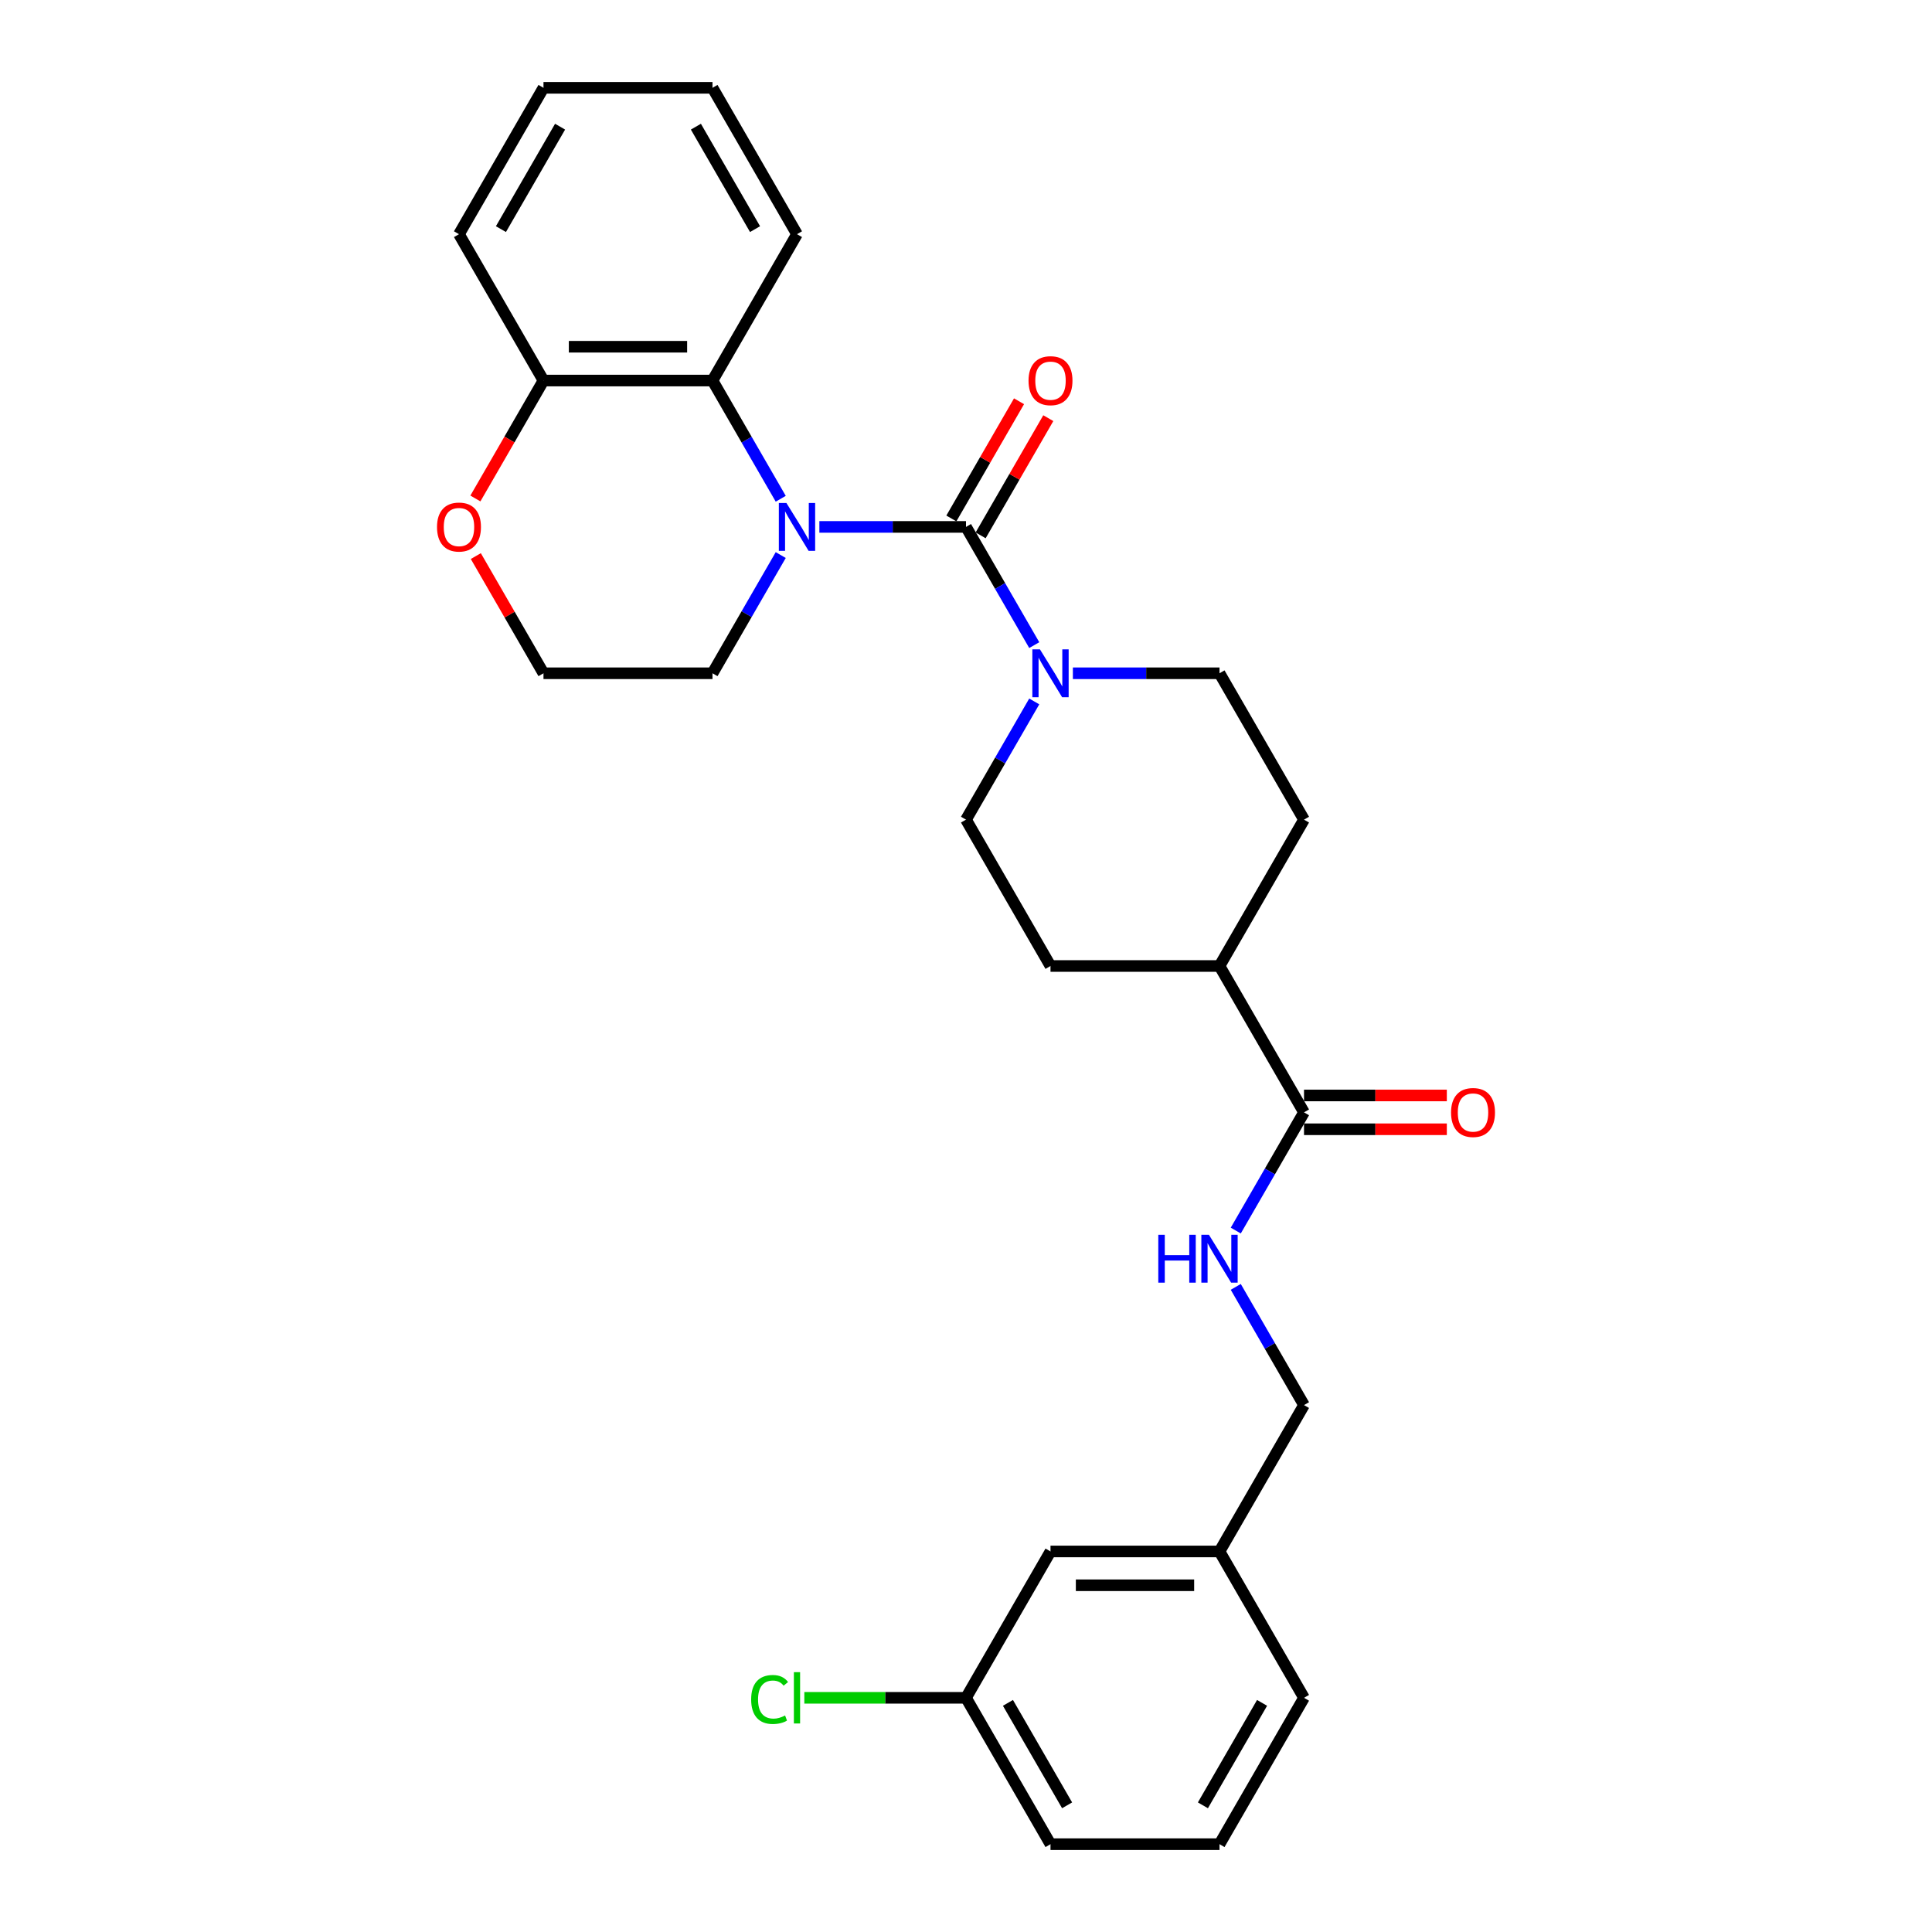 <?xml version='1.0' encoding='iso-8859-1'?>
<svg version='1.1' baseProfile='full'
              xmlns='http://www.w3.org/2000/svg'
                      xmlns:rdkit='http://www.rdkit.org/xml'
                      xmlns:xlink='http://www.w3.org/1999/xlink'
                  xml:space='preserve'
width='1000px' height='1000px' viewBox='0 0 1000 1000'>
<!-- END OF HEADER -->
<rect style='opacity:1.0;fill:#FFFFFF;stroke:none' width='1000' height='1000' x='0' y='0'> </rect>
<path class='bond-0' d='M 500,272.727 L 462.052,272.727' style='fill:none;fill-rule:evenodd;stroke:#000000;stroke-width:6px;stroke-linecap:butt;stroke-linejoin:miter;stroke-opacity:1' />
<path class='bond-0' d='M 462.052,272.727 L 424.105,272.727' style='fill:none;fill-rule:evenodd;stroke:#0000FF;stroke-width:6px;stroke-linecap:butt;stroke-linejoin:miter;stroke-opacity:1' />
<path class='bond-1' d='M 500,272.727 L 517.662,303.319' style='fill:none;fill-rule:evenodd;stroke:#000000;stroke-width:6px;stroke-linecap:butt;stroke-linejoin:miter;stroke-opacity:1' />
<path class='bond-1' d='M 517.662,303.319 L 535.325,333.911' style='fill:none;fill-rule:evenodd;stroke:#0000FF;stroke-width:6px;stroke-linecap:butt;stroke-linejoin:miter;stroke-opacity:1' />
<path class='bond-5' d='M 507.576,277.101 L 525.087,246.772' style='fill:none;fill-rule:evenodd;stroke:#000000;stroke-width:6px;stroke-linecap:butt;stroke-linejoin:miter;stroke-opacity:1' />
<path class='bond-5' d='M 525.087,246.772 L 542.597,216.442' style='fill:none;fill-rule:evenodd;stroke:#FF0000;stroke-width:6px;stroke-linecap:butt;stroke-linejoin:miter;stroke-opacity:1' />
<path class='bond-5' d='M 492.424,268.353 L 509.935,238.024' style='fill:none;fill-rule:evenodd;stroke:#000000;stroke-width:6px;stroke-linecap:butt;stroke-linejoin:miter;stroke-opacity:1' />
<path class='bond-5' d='M 509.935,238.024 L 527.446,207.694' style='fill:none;fill-rule:evenodd;stroke:#FF0000;stroke-width:6px;stroke-linecap:butt;stroke-linejoin:miter;stroke-opacity:1' />
<path class='bond-2' d='M 404.109,258.154 L 386.446,227.562' style='fill:none;fill-rule:evenodd;stroke:#0000FF;stroke-width:6px;stroke-linecap:butt;stroke-linejoin:miter;stroke-opacity:1' />
<path class='bond-2' d='M 386.446,227.562 L 368.784,196.97' style='fill:none;fill-rule:evenodd;stroke:#000000;stroke-width:6px;stroke-linecap:butt;stroke-linejoin:miter;stroke-opacity:1' />
<path class='bond-14' d='M 404.109,287.301 L 386.446,317.893' style='fill:none;fill-rule:evenodd;stroke:#0000FF;stroke-width:6px;stroke-linecap:butt;stroke-linejoin:miter;stroke-opacity:1' />
<path class='bond-14' d='M 386.446,317.893 L 368.784,348.485' style='fill:none;fill-rule:evenodd;stroke:#000000;stroke-width:6px;stroke-linecap:butt;stroke-linejoin:miter;stroke-opacity:1' />
<path class='bond-7' d='M 535.325,363.059 L 517.662,393.65' style='fill:none;fill-rule:evenodd;stroke:#0000FF;stroke-width:6px;stroke-linecap:butt;stroke-linejoin:miter;stroke-opacity:1' />
<path class='bond-7' d='M 517.662,393.65 L 500,424.242' style='fill:none;fill-rule:evenodd;stroke:#000000;stroke-width:6px;stroke-linecap:butt;stroke-linejoin:miter;stroke-opacity:1' />
<path class='bond-8' d='M 555.321,348.485 L 593.268,348.485' style='fill:none;fill-rule:evenodd;stroke:#0000FF;stroke-width:6px;stroke-linecap:butt;stroke-linejoin:miter;stroke-opacity:1' />
<path class='bond-8' d='M 593.268,348.485 L 631.216,348.485' style='fill:none;fill-rule:evenodd;stroke:#000000;stroke-width:6px;stroke-linecap:butt;stroke-linejoin:miter;stroke-opacity:1' />
<path class='bond-6' d='M 368.784,196.97 L 281.307,196.97' style='fill:none;fill-rule:evenodd;stroke:#000000;stroke-width:6px;stroke-linecap:butt;stroke-linejoin:miter;stroke-opacity:1' />
<path class='bond-6' d='M 355.662,179.474 L 294.428,179.474' style='fill:none;fill-rule:evenodd;stroke:#000000;stroke-width:6px;stroke-linecap:butt;stroke-linejoin:miter;stroke-opacity:1' />
<path class='bond-21' d='M 368.784,196.97 L 412.523,121.212' style='fill:none;fill-rule:evenodd;stroke:#000000;stroke-width:6px;stroke-linecap:butt;stroke-linejoin:miter;stroke-opacity:1' />
<path class='bond-3' d='M 674.955,575.758 L 631.216,500' style='fill:none;fill-rule:evenodd;stroke:#000000;stroke-width:6px;stroke-linecap:butt;stroke-linejoin:miter;stroke-opacity:1' />
<path class='bond-4' d='M 674.955,575.758 L 657.292,606.35' style='fill:none;fill-rule:evenodd;stroke:#000000;stroke-width:6px;stroke-linecap:butt;stroke-linejoin:miter;stroke-opacity:1' />
<path class='bond-4' d='M 657.292,606.35 L 639.63,636.941' style='fill:none;fill-rule:evenodd;stroke:#0000FF;stroke-width:6px;stroke-linecap:butt;stroke-linejoin:miter;stroke-opacity:1' />
<path class='bond-11' d='M 674.955,584.505 L 711.914,584.505' style='fill:none;fill-rule:evenodd;stroke:#000000;stroke-width:6px;stroke-linecap:butt;stroke-linejoin:miter;stroke-opacity:1' />
<path class='bond-11' d='M 711.914,584.505 L 748.873,584.505' style='fill:none;fill-rule:evenodd;stroke:#FF0000;stroke-width:6px;stroke-linecap:butt;stroke-linejoin:miter;stroke-opacity:1' />
<path class='bond-11' d='M 674.955,567.01 L 711.914,567.01' style='fill:none;fill-rule:evenodd;stroke:#000000;stroke-width:6px;stroke-linecap:butt;stroke-linejoin:miter;stroke-opacity:1' />
<path class='bond-11' d='M 711.914,567.01 L 748.873,567.01' style='fill:none;fill-rule:evenodd;stroke:#FF0000;stroke-width:6px;stroke-linecap:butt;stroke-linejoin:miter;stroke-opacity:1' />
<path class='bond-15' d='M 639.63,666.089 L 657.292,696.681' style='fill:none;fill-rule:evenodd;stroke:#0000FF;stroke-width:6px;stroke-linecap:butt;stroke-linejoin:miter;stroke-opacity:1' />
<path class='bond-15' d='M 657.292,696.681 L 674.955,727.273' style='fill:none;fill-rule:evenodd;stroke:#000000;stroke-width:6px;stroke-linecap:butt;stroke-linejoin:miter;stroke-opacity:1' />
<path class='bond-23' d='M 281.307,196.97 L 237.568,121.212' style='fill:none;fill-rule:evenodd;stroke:#000000;stroke-width:6px;stroke-linecap:butt;stroke-linejoin:miter;stroke-opacity:1' />
<path class='bond-29' d='M 281.307,196.97 L 263.685,227.492' style='fill:none;fill-rule:evenodd;stroke:#000000;stroke-width:6px;stroke-linecap:butt;stroke-linejoin:miter;stroke-opacity:1' />
<path class='bond-29' d='M 263.685,227.492 L 246.063,258.014' style='fill:none;fill-rule:evenodd;stroke:#FF0000;stroke-width:6px;stroke-linecap:butt;stroke-linejoin:miter;stroke-opacity:1' />
<path class='bond-12' d='M 500,424.242 L 543.739,500' style='fill:none;fill-rule:evenodd;stroke:#000000;stroke-width:6px;stroke-linecap:butt;stroke-linejoin:miter;stroke-opacity:1' />
<path class='bond-13' d='M 631.216,348.485 L 674.955,424.242' style='fill:none;fill-rule:evenodd;stroke:#000000;stroke-width:6px;stroke-linecap:butt;stroke-linejoin:miter;stroke-opacity:1' />
<path class='bond-9' d='M 631.216,500 L 674.955,424.242' style='fill:none;fill-rule:evenodd;stroke:#000000;stroke-width:6px;stroke-linecap:butt;stroke-linejoin:miter;stroke-opacity:1' />
<path class='bond-28' d='M 631.216,500 L 543.739,500' style='fill:none;fill-rule:evenodd;stroke:#000000;stroke-width:6px;stroke-linecap:butt;stroke-linejoin:miter;stroke-opacity:1' />
<path class='bond-10' d='M 246.285,287.826 L 263.796,318.155' style='fill:none;fill-rule:evenodd;stroke:#FF0000;stroke-width:6px;stroke-linecap:butt;stroke-linejoin:miter;stroke-opacity:1' />
<path class='bond-10' d='M 263.796,318.155 L 281.307,348.485' style='fill:none;fill-rule:evenodd;stroke:#000000;stroke-width:6px;stroke-linecap:butt;stroke-linejoin:miter;stroke-opacity:1' />
<path class='bond-19' d='M 368.784,348.485 L 281.307,348.485' style='fill:none;fill-rule:evenodd;stroke:#000000;stroke-width:6px;stroke-linecap:butt;stroke-linejoin:miter;stroke-opacity:1' />
<path class='bond-18' d='M 674.955,727.273 L 631.216,803.03' style='fill:none;fill-rule:evenodd;stroke:#000000;stroke-width:6px;stroke-linecap:butt;stroke-linejoin:miter;stroke-opacity:1' />
<path class='bond-16' d='M 543.739,803.03 L 631.216,803.03' style='fill:none;fill-rule:evenodd;stroke:#000000;stroke-width:6px;stroke-linecap:butt;stroke-linejoin:miter;stroke-opacity:1' />
<path class='bond-16' d='M 556.86,820.526 L 618.094,820.526' style='fill:none;fill-rule:evenodd;stroke:#000000;stroke-width:6px;stroke-linecap:butt;stroke-linejoin:miter;stroke-opacity:1' />
<path class='bond-17' d='M 543.739,803.03 L 500,878.788' style='fill:none;fill-rule:evenodd;stroke:#000000;stroke-width:6px;stroke-linecap:butt;stroke-linejoin:miter;stroke-opacity:1' />
<path class='bond-20' d='M 500,878.788 L 458.16,878.788' style='fill:none;fill-rule:evenodd;stroke:#000000;stroke-width:6px;stroke-linecap:butt;stroke-linejoin:miter;stroke-opacity:1' />
<path class='bond-20' d='M 458.16,878.788 L 416.319,878.788' style='fill:none;fill-rule:evenodd;stroke:#00CC00;stroke-width:6px;stroke-linecap:butt;stroke-linejoin:miter;stroke-opacity:1' />
<path class='bond-31' d='M 500,878.788 L 543.739,954.545' style='fill:none;fill-rule:evenodd;stroke:#000000;stroke-width:6px;stroke-linecap:butt;stroke-linejoin:miter;stroke-opacity:1' />
<path class='bond-31' d='M 521.712,881.404 L 552.329,934.434' style='fill:none;fill-rule:evenodd;stroke:#000000;stroke-width:6px;stroke-linecap:butt;stroke-linejoin:miter;stroke-opacity:1' />
<path class='bond-25' d='M 631.216,803.03 L 674.955,878.788' style='fill:none;fill-rule:evenodd;stroke:#000000;stroke-width:6px;stroke-linecap:butt;stroke-linejoin:miter;stroke-opacity:1' />
<path class='bond-26' d='M 412.523,121.212 L 368.784,45.455' style='fill:none;fill-rule:evenodd;stroke:#000000;stroke-width:6px;stroke-linecap:butt;stroke-linejoin:miter;stroke-opacity:1' />
<path class='bond-26' d='M 390.81,118.596 L 360.193,65.566' style='fill:none;fill-rule:evenodd;stroke:#000000;stroke-width:6px;stroke-linecap:butt;stroke-linejoin:miter;stroke-opacity:1' />
<path class='bond-22' d='M 631.216,954.545 L 674.955,878.788' style='fill:none;fill-rule:evenodd;stroke:#000000;stroke-width:6px;stroke-linecap:butt;stroke-linejoin:miter;stroke-opacity:1' />
<path class='bond-22' d='M 622.625,934.434 L 653.242,881.404' style='fill:none;fill-rule:evenodd;stroke:#000000;stroke-width:6px;stroke-linecap:butt;stroke-linejoin:miter;stroke-opacity:1' />
<path class='bond-24' d='M 631.216,954.545 L 543.739,954.545' style='fill:none;fill-rule:evenodd;stroke:#000000;stroke-width:6px;stroke-linecap:butt;stroke-linejoin:miter;stroke-opacity:1' />
<path class='bond-30' d='M 237.568,121.212 L 281.307,45.455' style='fill:none;fill-rule:evenodd;stroke:#000000;stroke-width:6px;stroke-linecap:butt;stroke-linejoin:miter;stroke-opacity:1' />
<path class='bond-30' d='M 259.28,118.596 L 289.897,65.566' style='fill:none;fill-rule:evenodd;stroke:#000000;stroke-width:6px;stroke-linecap:butt;stroke-linejoin:miter;stroke-opacity:1' />
<path class='bond-27' d='M 368.784,45.455 L 281.307,45.455' style='fill:none;fill-rule:evenodd;stroke:#000000;stroke-width:6px;stroke-linecap:butt;stroke-linejoin:miter;stroke-opacity:1' />
<path  class='atom-1' d='M 407.047 260.34
L 415.165 273.462
Q 415.969 274.757, 417.264 277.101
Q 418.559 279.446, 418.629 279.585
L 418.629 260.34
L 421.918 260.34
L 421.918 285.114
L 418.524 285.114
L 409.811 270.768
Q 408.796 269.088, 407.711 267.164
Q 406.662 265.239, 406.347 264.644
L 406.347 285.114
L 403.128 285.114
L 403.128 260.34
L 407.047 260.34
' fill='#0000FF'/>
<path  class='atom-2' d='M 538.263 336.098
L 546.38 349.22
Q 547.185 350.514, 548.48 352.859
Q 549.775 355.203, 549.845 355.343
L 549.845 336.098
L 553.134 336.098
L 553.134 360.872
L 549.74 360.872
L 541.027 346.525
Q 540.012 344.846, 538.927 342.921
Q 537.878 340.997, 537.563 340.402
L 537.563 360.872
L 534.344 360.872
L 534.344 336.098
L 538.263 336.098
' fill='#0000FF'/>
<path  class='atom-5' d='M 599.532 639.128
L 602.891 639.128
L 602.891 649.661
L 615.558 649.661
L 615.558 639.128
L 618.917 639.128
L 618.917 663.902
L 615.558 663.902
L 615.558 652.46
L 602.891 652.46
L 602.891 663.902
L 599.532 663.902
L 599.532 639.128
' fill='#0000FF'/>
<path  class='atom-5' d='M 625.74 639.128
L 633.858 652.25
Q 634.663 653.545, 635.957 655.889
Q 637.252 658.233, 637.322 658.373
L 637.322 639.128
L 640.611 639.128
L 640.611 663.902
L 637.217 663.902
L 628.504 649.556
Q 627.489 647.876, 626.405 645.952
Q 625.355 644.027, 625.04 643.432
L 625.04 663.902
L 621.821 663.902
L 621.821 639.128
L 625.74 639.128
' fill='#0000FF'/>
<path  class='atom-6' d='M 532.367 197.04
Q 532.367 191.091, 535.306 187.767
Q 538.245 184.443, 543.739 184.443
Q 549.232 184.443, 552.171 187.767
Q 555.111 191.091, 555.111 197.04
Q 555.111 203.058, 552.136 206.487
Q 549.162 209.881, 543.739 209.881
Q 538.28 209.881, 535.306 206.487
Q 532.367 203.093, 532.367 197.04
M 543.739 207.082
Q 547.518 207.082, 549.547 204.563
Q 551.612 202.008, 551.612 197.04
Q 551.612 192.176, 549.547 189.727
Q 547.518 187.242, 543.739 187.242
Q 539.96 187.242, 537.895 189.692
Q 535.866 192.141, 535.866 197.04
Q 535.866 202.043, 537.895 204.563
Q 539.96 207.082, 543.739 207.082
' fill='#FF0000'/>
<path  class='atom-11' d='M 226.196 272.797
Q 226.196 266.849, 229.135 263.525
Q 232.074 260.201, 237.568 260.201
Q 243.062 260.201, 246.001 263.525
Q 248.94 266.849, 248.94 272.797
Q 248.94 278.816, 245.966 282.245
Q 242.992 285.639, 237.568 285.639
Q 232.109 285.639, 229.135 282.245
Q 226.196 278.851, 226.196 272.797
M 237.568 282.84
Q 241.347 282.84, 243.377 280.32
Q 245.441 277.766, 245.441 272.797
Q 245.441 267.934, 243.377 265.484
Q 241.347 263, 237.568 263
Q 233.789 263, 231.725 265.449
Q 229.695 267.899, 229.695 272.797
Q 229.695 277.801, 231.725 280.32
Q 233.789 282.84, 237.568 282.84
' fill='#FF0000'/>
<path  class='atom-12' d='M 751.06 575.828
Q 751.06 569.879, 753.999 566.555
Q 756.938 563.231, 762.432 563.231
Q 767.926 563.231, 770.865 566.555
Q 773.804 569.879, 773.804 575.828
Q 773.804 581.846, 770.83 585.275
Q 767.856 588.669, 762.432 588.669
Q 756.973 588.669, 753.999 585.275
Q 751.06 581.881, 751.06 575.828
M 762.432 585.87
Q 766.211 585.87, 768.24 583.351
Q 770.305 580.796, 770.305 575.828
Q 770.305 570.964, 768.24 568.514
Q 766.211 566.03, 762.432 566.03
Q 758.653 566.03, 756.588 568.479
Q 754.559 570.929, 754.559 575.828
Q 754.559 580.831, 756.588 583.351
Q 758.653 585.87, 762.432 585.87
' fill='#FF0000'/>
<path  class='atom-21' d='M 388.799 879.645
Q 388.799 873.487, 391.668 870.268
Q 394.572 867.013, 400.066 867.013
Q 405.175 867.013, 407.904 870.617
L 405.594 872.507
Q 403.6 869.883, 400.066 869.883
Q 396.322 869.883, 394.327 872.402
Q 392.368 874.886, 392.368 879.645
Q 392.368 884.544, 394.397 887.063
Q 396.462 889.583, 400.451 889.583
Q 403.18 889.583, 406.364 887.938
L 407.344 890.562
Q 406.049 891.402, 404.09 891.892
Q 402.13 892.382, 399.961 892.382
Q 394.572 892.382, 391.668 889.093
Q 388.799 885.804, 388.799 879.645
' fill='#00CC00'/>
<path  class='atom-21' d='M 410.913 865.509
L 414.132 865.509
L 414.132 892.067
L 410.913 892.067
L 410.913 865.509
' fill='#00CC00'/>
</svg>
